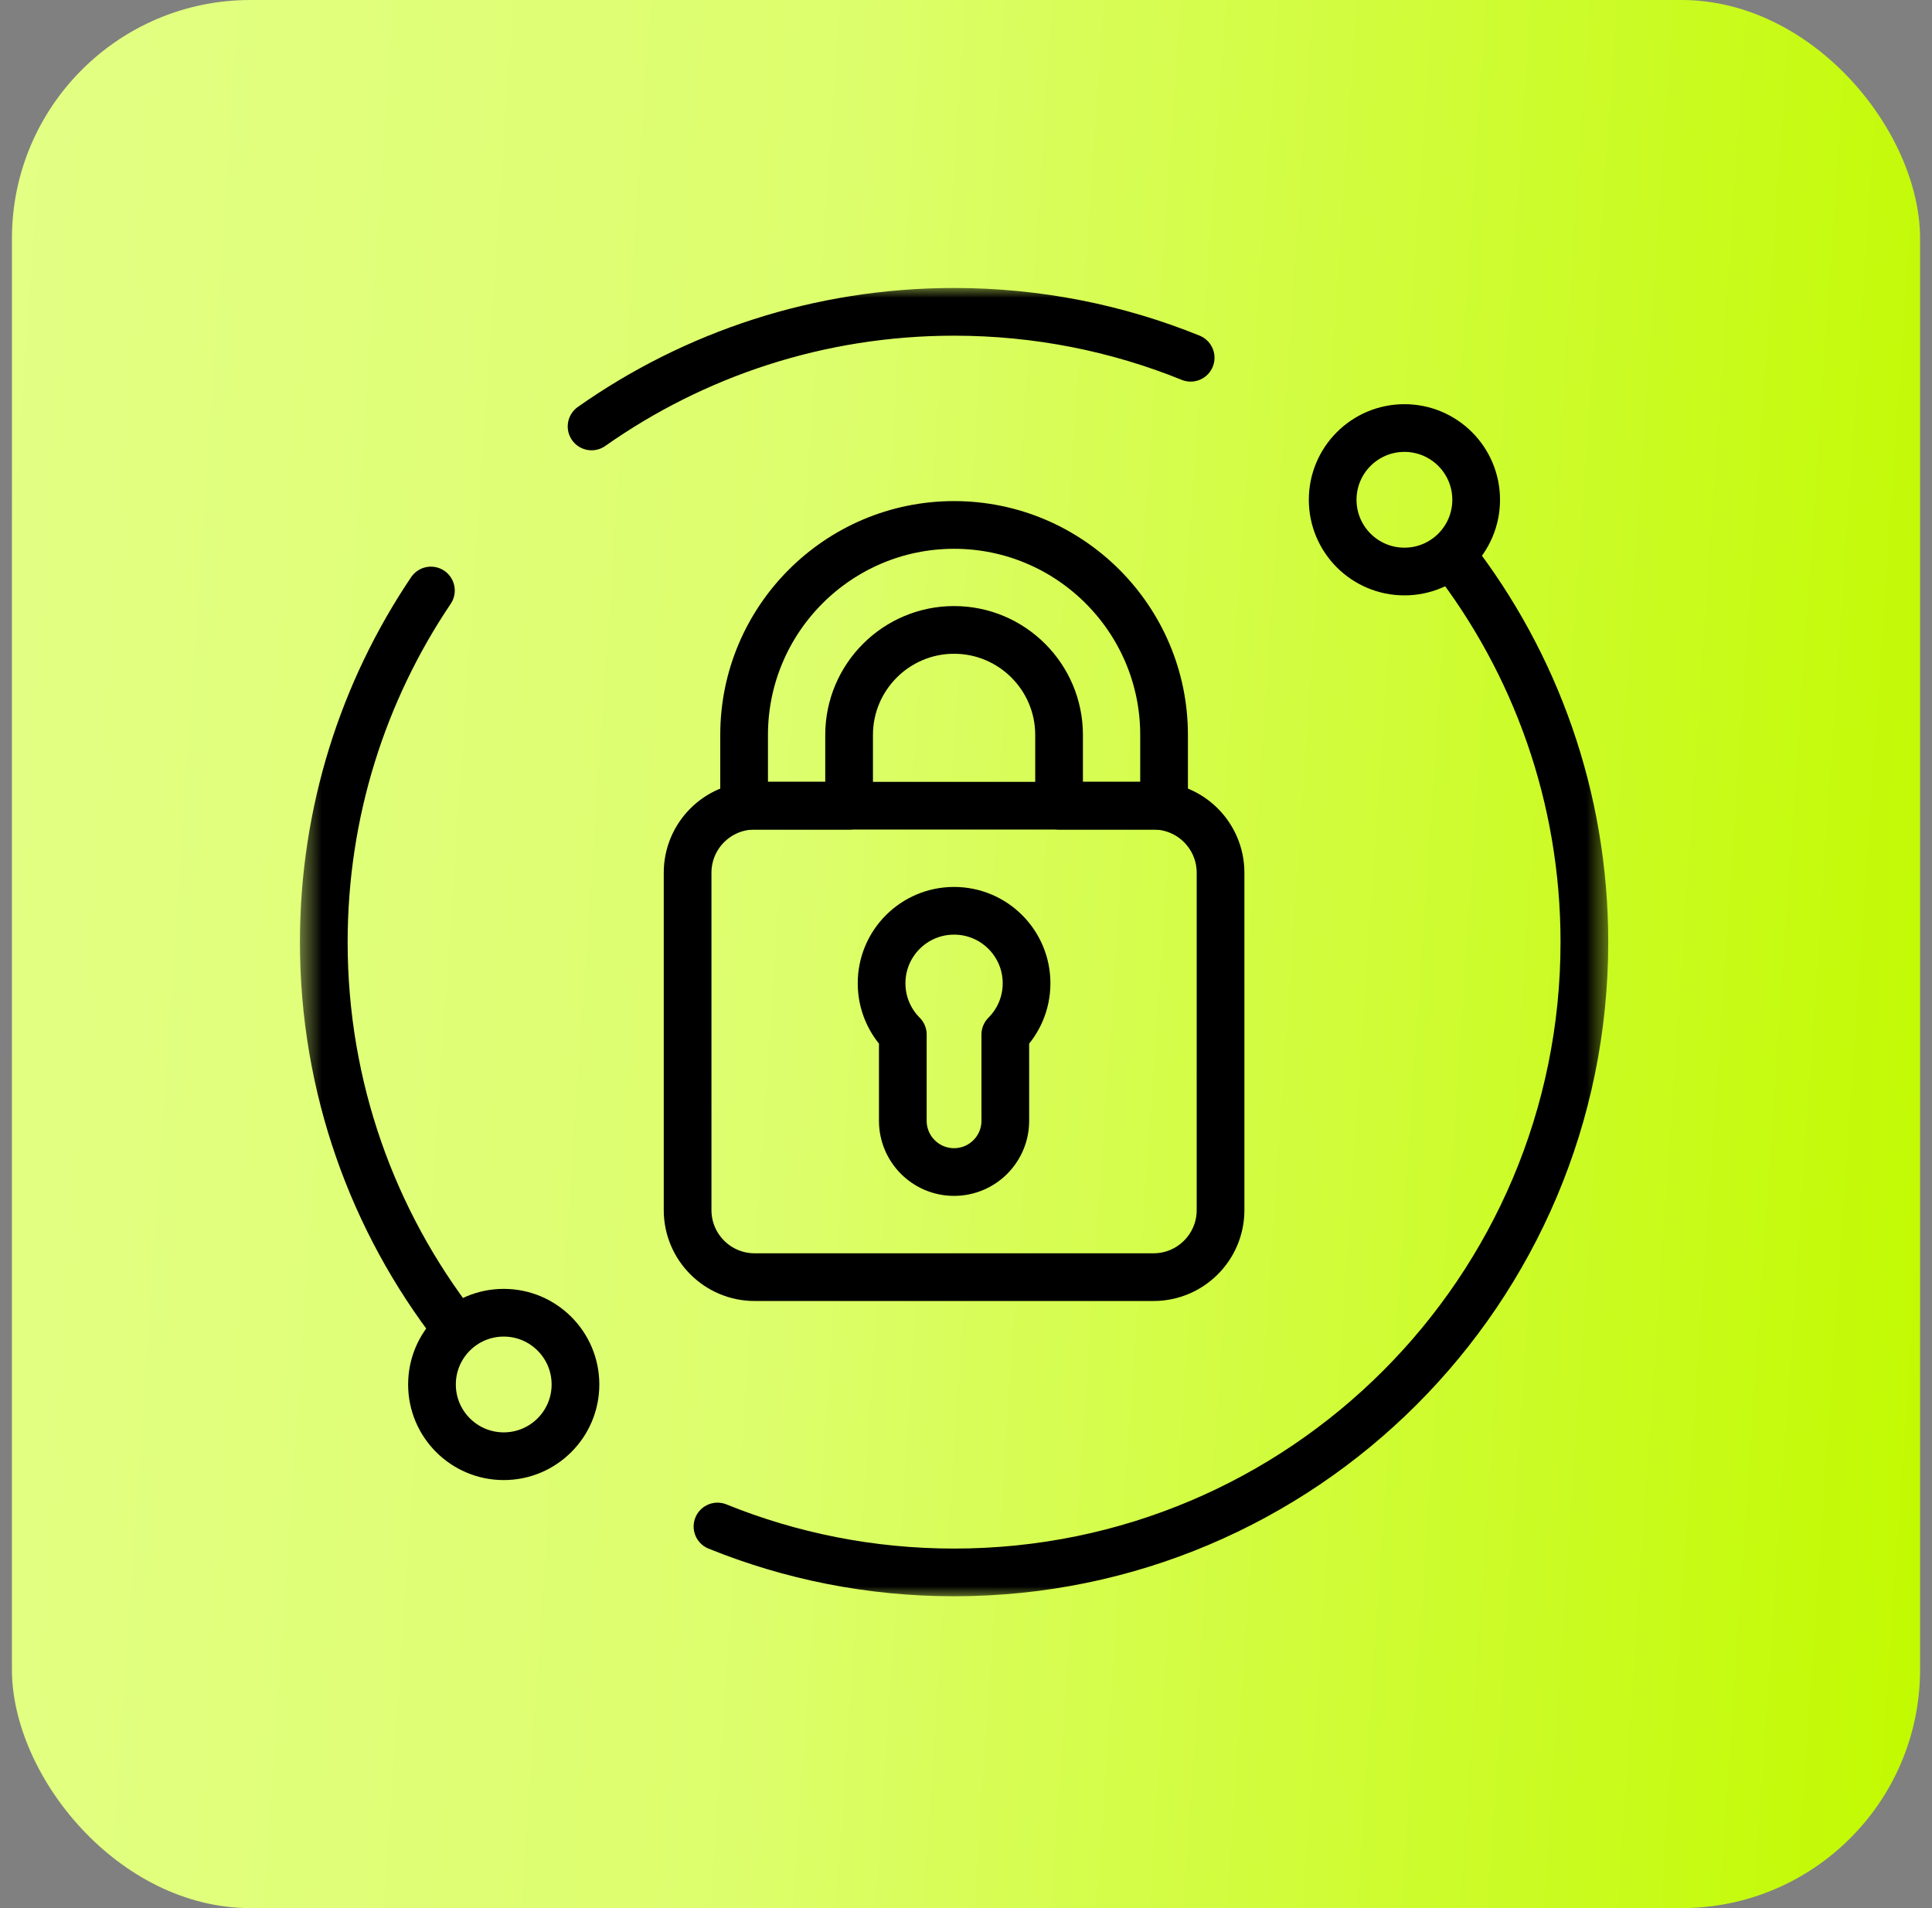 <?xml version="1.0" encoding="UTF-8"?>
<svg xmlns="http://www.w3.org/2000/svg" width="81" height="80" viewBox="0 0 81 80" fill="none">
  <rect x="0" y="0" width="81" height="80" fill="#808080" stroke="none"/>
  <rect x="0.5" width="80" height="80" rx="10" fill="url(#paint0_linear_1_13517)"></rect>
  <mask id="mask0_1_13517" style="mask-type:luminance" maskUnits="userSpaceOnUse" x="12" y="12" width="56" height="55">
    <path d="M67.5 12H12.5V67H67.5V12Z" fill="white"></path>
  </mask>
  <g mask="url(#mask0_1_13517)">
    <path d="M24.802 17.879C29.101 14.852 34.343 13.074 40 13.074C43.508 13.074 46.856 13.758 49.919 14.999" stroke="black" stroke-width="2" stroke-miterlimit="10" stroke-linecap="round" stroke-linejoin="round"></path>
    <path d="M19.096 55.668C15.634 51.199 13.575 45.59 13.575 39.501C13.575 34.042 15.23 28.969 18.066 24.758" stroke="black" stroke-width="2" stroke-miterlimit="10" stroke-linecap="round" stroke-linejoin="round"></path>
    <path d="M60.905 23.333C64.366 27.801 66.426 33.41 66.426 39.5C66.426 54.095 54.595 65.926 40 65.926C36.492 65.926 33.144 65.242 30.081 64.001" stroke="black" stroke-width="2" stroke-miterlimit="10" stroke-linecap="round" stroke-linejoin="round"></path>
    <path d="M40 22.009C44.855 22.009 48.804 25.958 48.804 30.812V33.78H44.402V30.812C44.402 28.385 42.428 26.41 40 26.41C37.573 26.41 35.599 28.385 35.599 30.812V33.78H31.197V30.812C31.197 25.958 35.146 22.009 40 22.009Z" stroke="black" stroke-width="2" stroke-miterlimit="10" stroke-linecap="round" stroke-linejoin="round"></path>
    <path d="M36.961 41.225C36.961 39.547 38.321 38.186 40 38.186C41.678 38.186 43.039 39.547 43.039 41.225C43.039 42.065 42.699 42.825 42.148 43.375V46.99C42.148 48.177 41.186 49.139 40 49.139C38.813 49.139 37.851 48.177 37.851 46.99V43.375C37.301 42.825 36.961 42.065 36.961 41.225Z" stroke="black" stroke-width="2" stroke-miterlimit="10" stroke-linecap="round" stroke-linejoin="round"></path>
    <path d="M31.639 33.78H48.361C49.913 33.78 51.172 35.039 51.172 36.591V50.735C51.172 52.287 49.913 53.546 48.361 53.546H31.639C30.087 53.546 28.828 52.287 28.828 50.735V36.591C28.828 35.039 30.087 33.78 31.639 33.78Z" stroke="black" stroke-width="2" stroke-miterlimit="10" stroke-linecap="round" stroke-linejoin="round"></path>
    <path d="M55.873 20.954C55.873 22.615 57.22 23.962 58.881 23.962C60.542 23.962 61.889 22.615 61.889 20.954C61.889 19.293 60.542 17.946 58.881 17.946C57.22 17.946 55.873 19.293 55.873 20.954Z" stroke="black" stroke-width="2" stroke-miterlimit="10" stroke-linecap="round" stroke-linejoin="round"></path>
    <path d="M24.127 58.046C24.127 56.385 22.78 55.038 21.119 55.038C19.458 55.038 18.111 56.385 18.111 58.046C18.111 59.707 19.458 61.054 21.119 61.054C22.78 61.054 24.127 59.707 24.127 58.046Z" stroke="black" stroke-width="2" stroke-miterlimit="10" stroke-linecap="round" stroke-linejoin="round"></path>
  </g>
  <defs>
    <linearGradient id="paint0_linear_1_13517" x1="0.5" y1="12.75" x2="83.818" y2="18.41" gradientUnits="userSpaceOnUse">
      <stop stop-color="#E3FF84"></stop>
      <stop offset="0.413" stop-color="#DDFE6C"></stop>
      <stop offset="1" stop-color="#C2FA01"></stop>
    </linearGradient>
  </defs>
</svg>
